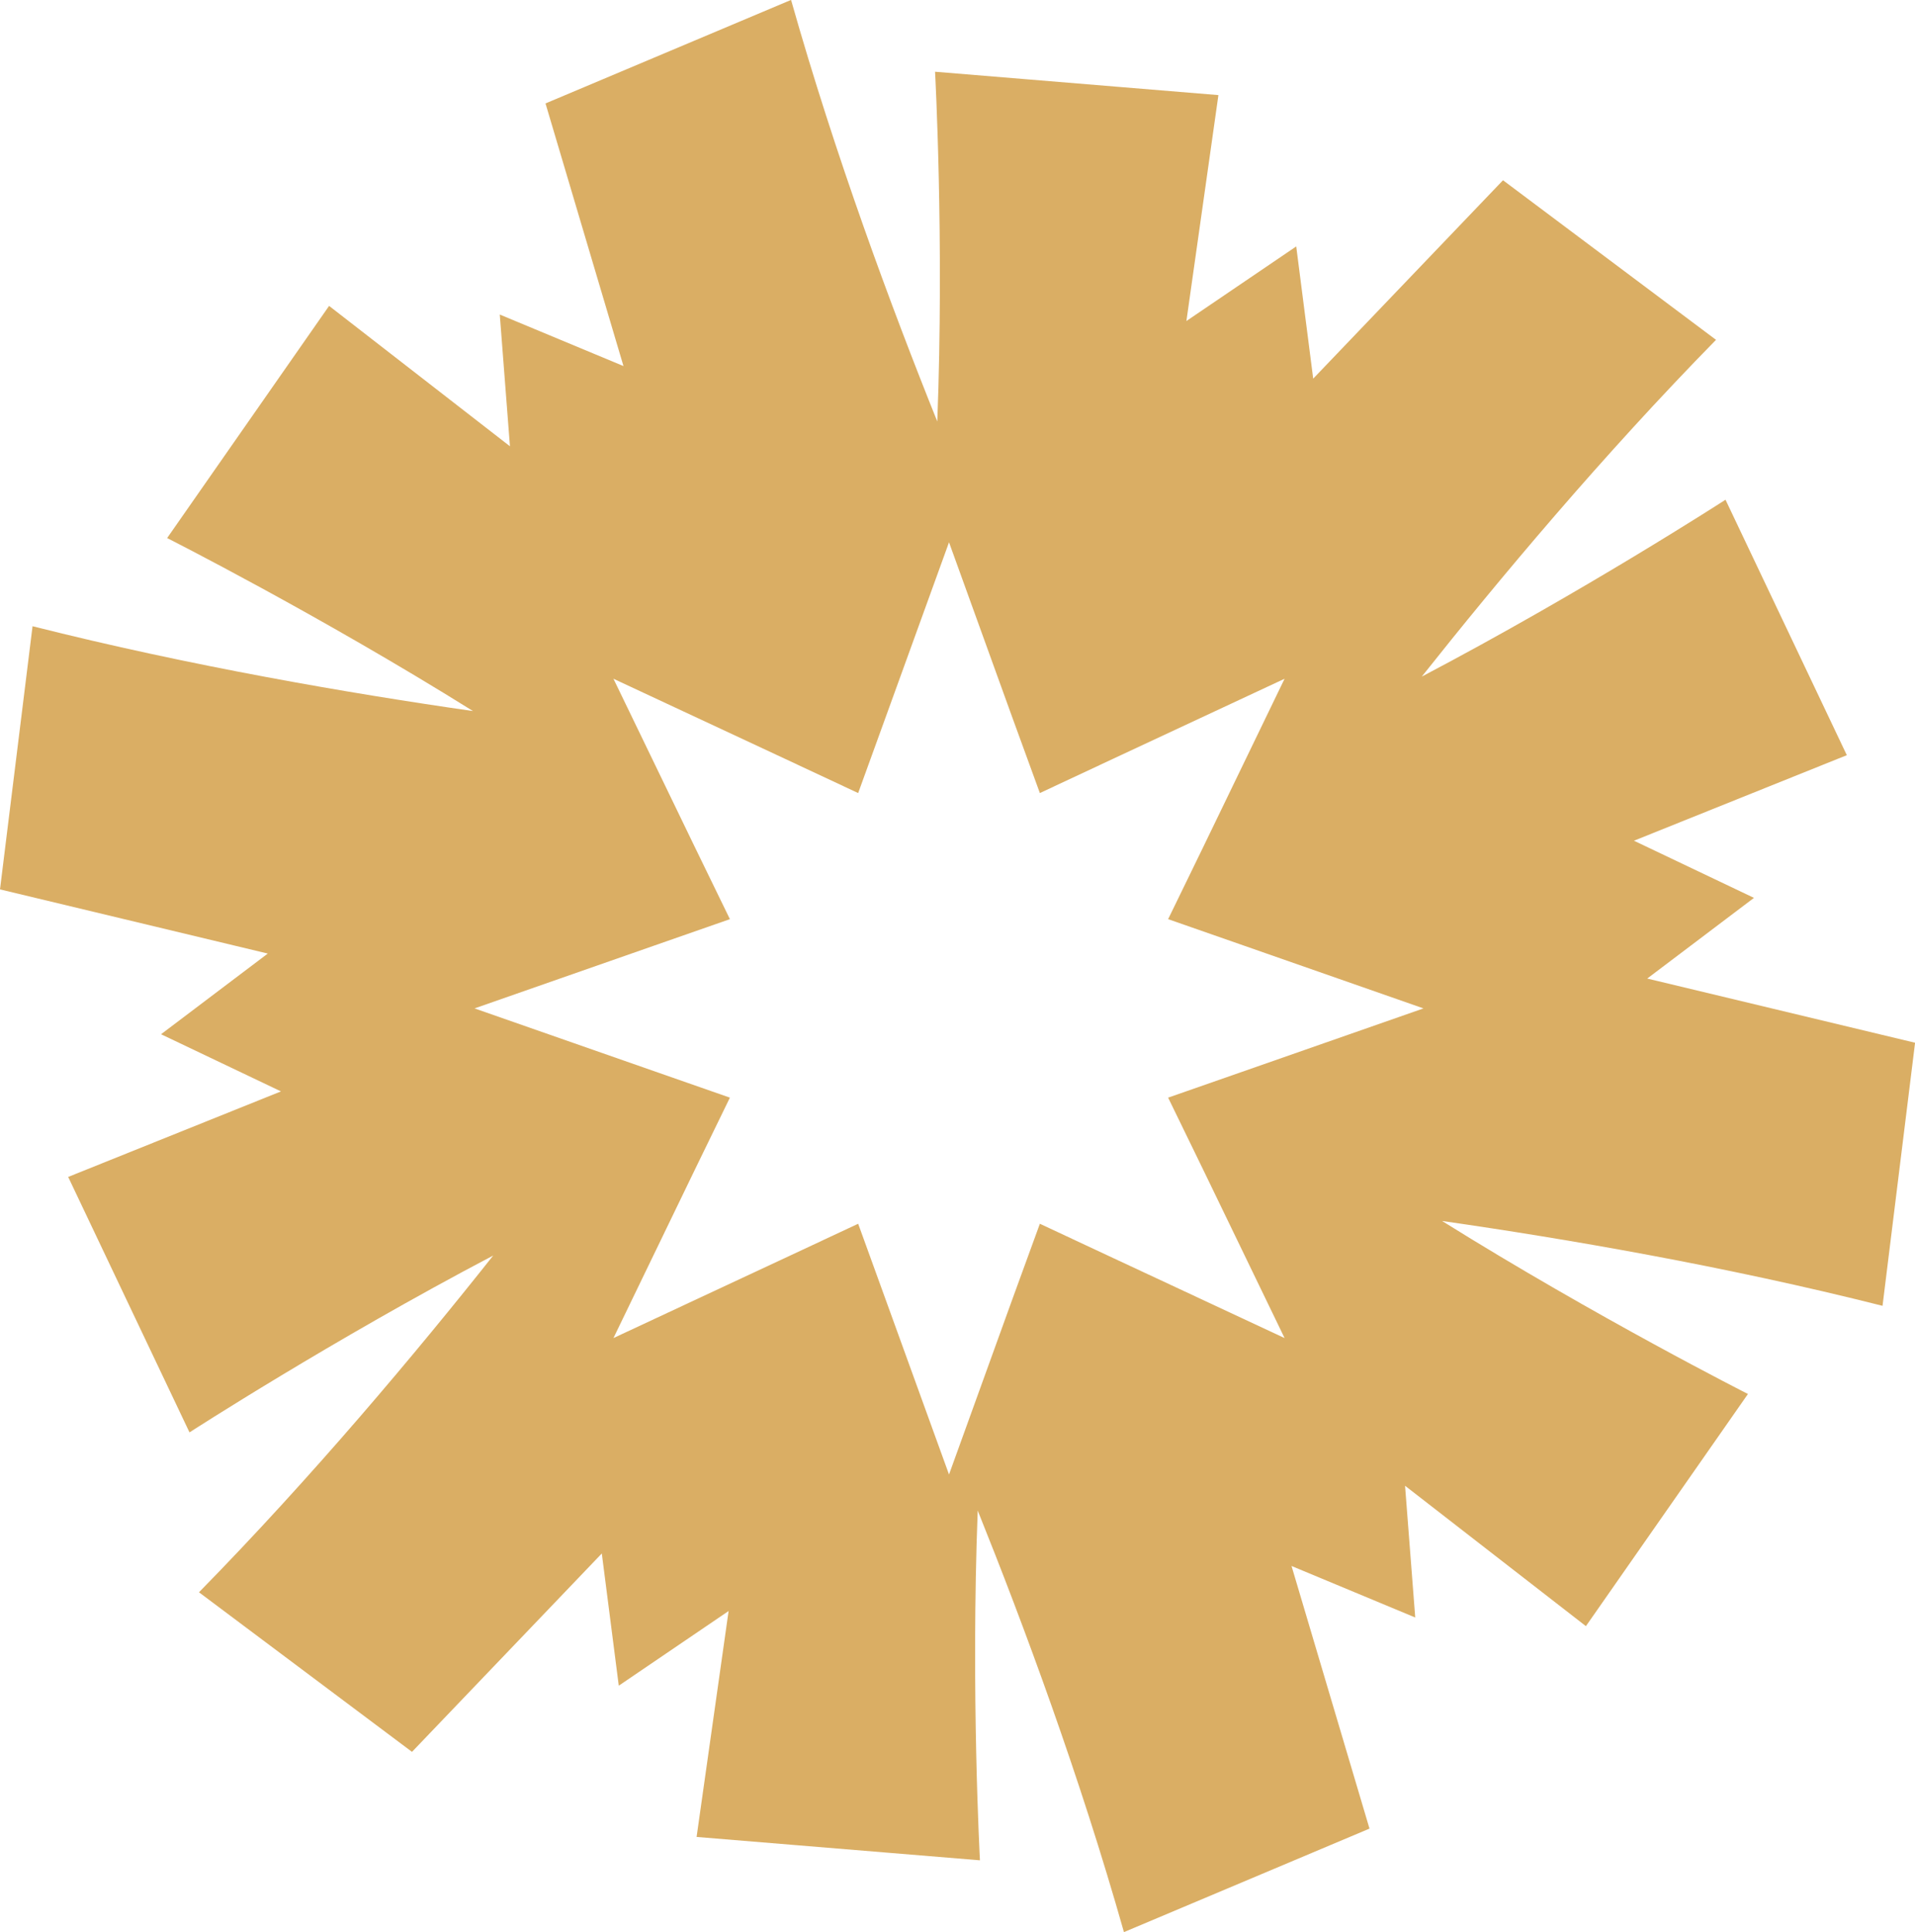 <?xml version="1.0" encoding="UTF-8"?><svg id="Calque_1" xmlns="http://www.w3.org/2000/svg" viewBox="0 0 248.3 250.5"><defs><style>.cls-1{fill:#daae64;}</style></defs><path class="cls-1" d="M248.3,135.19l-34.72-8.32,13.84-10.46-15.56-7.41,27.6-11.09-15.73-33.12s-18.41,11.91-39.38,22.93c9.98-12.58,23.42-28.64,38.15-43.66l-27.62-20.69-24.61,25.72-2.2-17.14-14.24,9.67,4.15-29.29-36.74-3.03s1.19,21.8.29,45.35c-5.98-14.87-13.25-34.48-18.96-54.66l-31.84,13.42,10.11,34.05-16.04-6.68,1.32,17.08-23.45-18.2-21,30.1s19.59,9.9,39.66,22.43c-15.95-2.29-36.67-5.84-57.11-11L0,115.31l34.72,8.32-13.84,10.46,15.55,7.41-27.59,11.09,15.73,33.12s18.41-11.91,39.38-22.93c-9.97,12.58-23.42,28.64-38.15,43.66l27.62,20.69,24.61-25.72,2.2,17.14,14.24-9.68-4.15,29.29,36.74,3.03s-1.19-21.8-.29-45.35c5.98,14.87,13.25,34.48,18.96,54.66l31.84-13.42-10.11-34.05,16.04,6.68-1.32-17.08,23.45,18.2,21.01-30.1s-19.58-9.9-39.66-22.43c15.95,2.29,36.67,5.84,57.11,11l4.22-34.12ZM161.37,138.85l-9.91,3.46,4.53,9.31,10.57,21.86-22.26-10.39-9.47-4.43-3.54,9.71-8.24,22.8-8.26-22.8-3.52-9.71-9.47,4.43-22.26,10.39,10.57-21.86,4.53-9.31-9.91-3.46-23.2-8.11,23.2-8.11,9.91-3.46-4.53-9.31-10.57-21.86,22.26,10.39,9.47,4.43,3.52-9.71,8.26-22.8,8.24,22.8,3.54,9.71,9.47-4.43,22.26-10.39-10.57,21.86-4.53,9.31,9.91,3.46,23.2,8.11-23.2,8.11Z"/></svg>